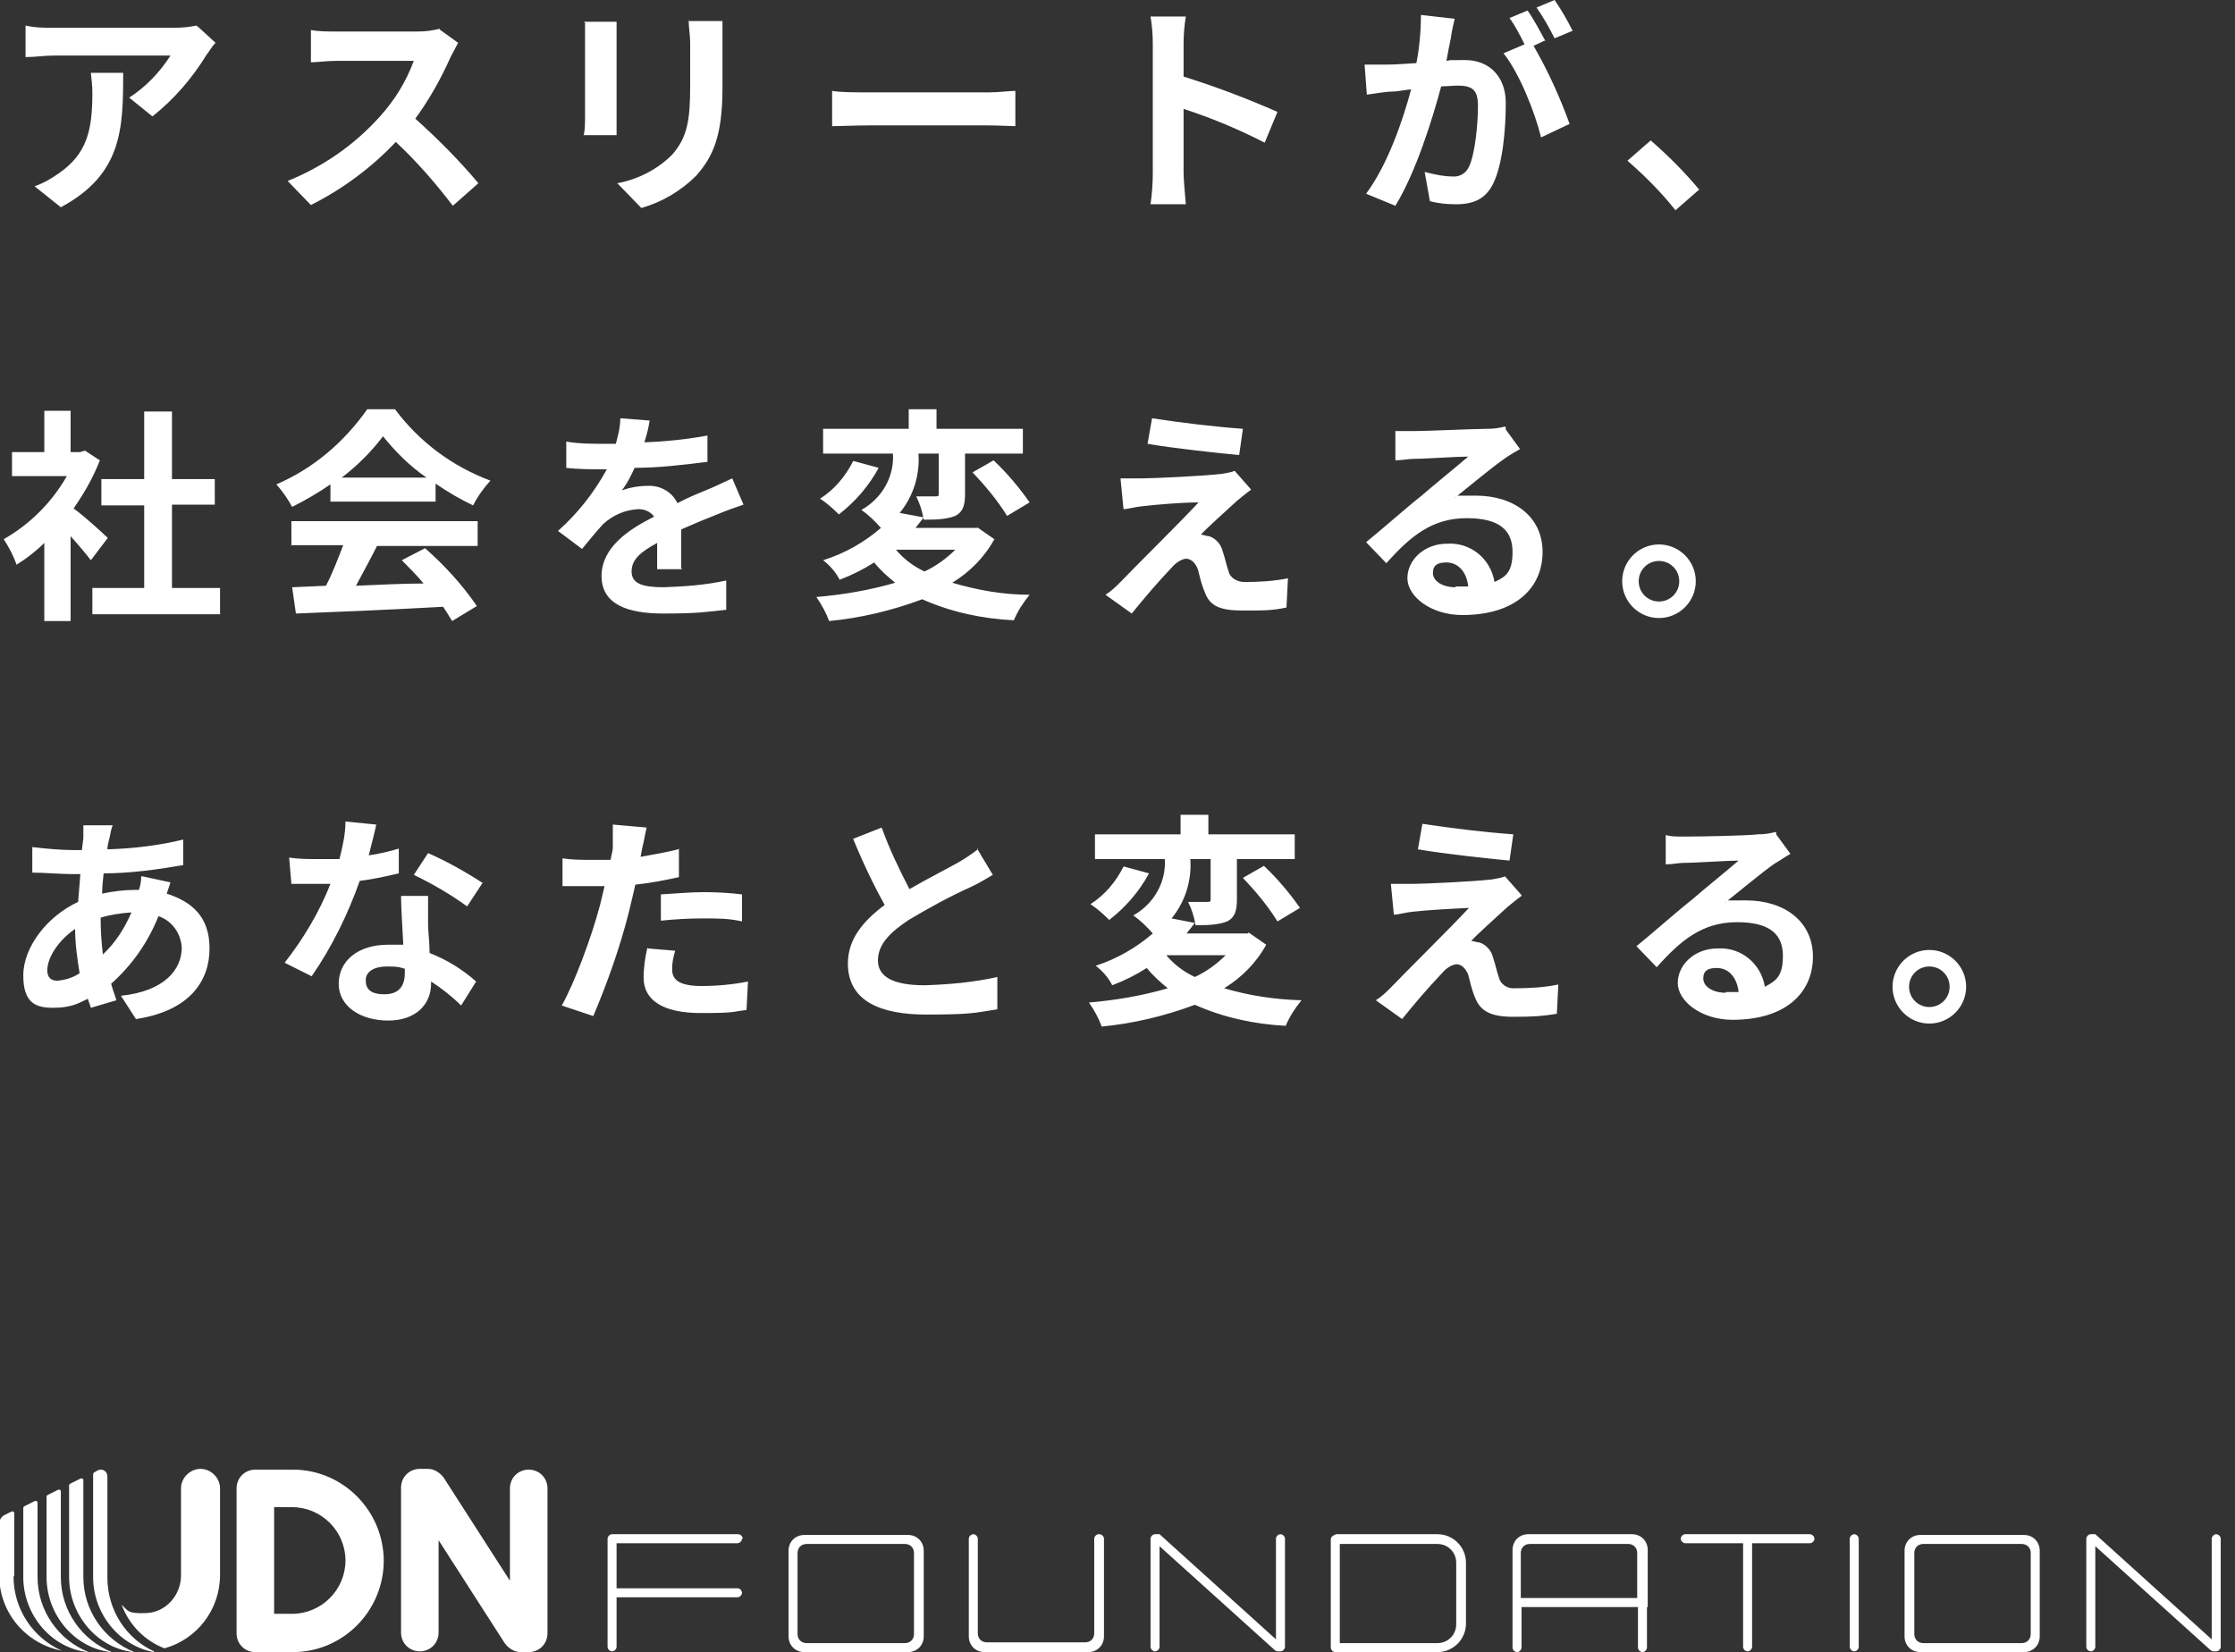 <?xml version="1.0" encoding="UTF-8"?>
<svg id="_レイヤー_1" xmlns="http://www.w3.org/2000/svg" version="1.1" viewBox="0 0 297.6 220">
  <rect x="0" y="0" width="297.6" height="220" fill="#333333" stroke="none"/>
  <!-- Generator: Adobe Illustrator 29.2.1, SVG Export Plug-In . SVG Version: 2.1.0 Build 116)  -->
  <defs>
    <style>
      .st0 {
        fill: #fff;
      }
    </style>
  </defs>
  <g id="_グループ_1737">
    <path id="_パス_1567" class="st0" d="M12.1,9.7c.1.9.2,1.8.2,2.7,0,4.9-.7,8.1-4.5,10.7-1,.7-2,1.3-3.2,1.7l3.5,2.8c8.2-4.4,8.3-10.5,8.3-17.9,0,0-4.3,0-4.3,0ZM26.2,3.4c-1,.2-2,.3-3,.3H7.1c-1.2,0-2.4,0-3.7-.3v4.2c1.4,0,2.4-.2,3.7-.2h15.6c-1.4,2.2-3.3,4.2-5.5,5.6l3.1,2.5c2.9-2.3,5.3-5.1,7.2-8.2.4-.5.7-1.1,1.2-1.6l-2.4-2.2h-.1ZM58.6,3.8c-1,.3-2.1.4-3.1.4h-10.6c-1.2,0-2.4,0-3.5-.2v4.3c.6,0,2.3-.2,3.5-.2h10.2c-1,2.7-2.5,5.2-4.5,7.4-3.4,3.8-7.6,6.7-12.3,8.6l3.1,3.2c4.2-2.1,8.1-5,11.3-8.4,2.8,2.6,5.3,5.5,7.6,8.5l3.4-3c-2.6-3.1-5.4-5.9-8.4-8.6,1.9-2.6,3.4-5.3,4.7-8.2.3-.6.7-1.3,1-1.9l-2.5-1.8h0ZM77.9,3c0,.8,0,1.5,0,2.3v10.1c0,.9,0,2.1-.2,2.6h4.4V2.9h-4.4,0ZM91.7,2.7c0,1,.2,2,.2,3v5.7c0,4.7-.4,6.9-2.4,9.2-2,2-4.6,3.3-7.3,3.8l3.2,3.3c2.8-.8,5.3-2.3,7.3-4.3,2.2-2.5,3.5-5.2,3.5-11.7v-5.9c0-1.2,0-2.2,0-3h-4.6ZM110.8,16.8c1.1,0,3.1-.1,4.8-.1h16.1c1.3,0,2.8.1,3.5.1v-4.7c-.8,0-2.1.2-3.5.2h-16.1c-1.6,0-3.8,0-4.8-.2,0,0,0,4.7,0,4.7ZM170.1,14.9c-4.1-1.8-8.3-3.4-12.5-4.7v-4.4c0-1.2.1-2.4.3-3.6h-4.7c.2,1.2.3,2.4.3,3.6v17.2c0,1.4-.1,2.8-.3,4.2h4.7c-.1-1.2-.3-3.3-.3-4.2v-8.5c3.7,1.2,7.3,2.7,10.8,4.5l1.7-4.1ZM209.4,4.1C208.7,2.7,207.9,1.3,207,0l-2.4,1c.9,1.3,1.7,2.7,2.4,4.1l2.4-1ZM189.2,2.1c0,2.1-.2,4.2-.6,6.3-1.5.1-2.9.2-3.8.2h-3.1l.3,4c.9-.1,2.5-.4,3.3-.4s1.5-.2,2.6-.3c-1.1,4.1-3.1,10-6,13.9l3.9,1.6c2.7-4.4,4.9-11.4,6.1-15.9.8,0,1.6-.1,2-.1,1.9,0,2.9.3,2.9,2.7s-.4,6.5-1.2,8.1c-.4.9-1.3,1.4-2.2,1.3-1.2,0-2.5-.3-3.7-.6l.7,3.9c1.2.3,2.3.4,3.5.4,2.3,0,3.9-.7,4.9-2.7,1.3-2.6,1.7-7.3,1.7-10.8s-2.2-5.7-5.4-5.7-1.5,0-2.5.1c.2-1.1.4-2.2.6-3.1.1-.8.3-1.7.5-2.5l-4.4-.5h-.1ZM205.8,5.5c-.6-1.1-1.6-3-2.4-4.1l-2.4,1c.8,1.1,1.4,2.3,2,3.5l-2.8,1.2c2.1,2.6,4.2,7.9,5,11.2l3.8-1.8c-1.3-3.6-2.9-7.1-4.8-10.4l1.5-.7h0ZM226.3,25.3c-2-2.4-4.2-4.6-6.5-6.6l-3.1,2.7c2.3,2,4.5,4.2,6.4,6.6l3.2-2.8h0ZM14.2,71.5c-.6-.6-2.9-2.7-4.4-3.8,1.4-2,2.6-4.1,3.5-6.4l-2-1.3-.6.2h-1.3v-5.5h-3.5v5.5H1.6v3.2h7.3c-2,3.5-4.9,6.4-8.4,8.4.7,1.1,1.3,2.2,1.7,3.4,1.3-.8,2.6-1.8,3.7-2.9v10.4h3.5v-11.3c1,1.1,2,2.3,2.7,3.2l2.2-2.9v-.2ZM22.9,78.2v-11h5.7v-3.4h-5.7v-9h-3.7v9h-5.7v3.5h5.7v11h-6.9v3.5h17v-3.5h-6.4,0ZM45.5,63.6c2.1-1.6,3.9-3.4,5.5-5.5,1.7,2.1,3.6,4,5.8,5.5h-11.3ZM44,66.8h14v-2.4c1.6,1.1,3.3,2.1,5,2.9.6-1.2,1.4-2.3,2.3-3.3-5.1-1.9-9.5-5.2-12.7-9.5h-3.7c-3.1,4.4-7.2,7.9-12.1,10,.8.9,1.5,1.9,2.1,3,1.8-.9,3.5-1.9,5.1-3v2.2h0ZM38.7,72.6h7c-.7,1.8-1.4,3.7-2.3,5.4l-4.5.2.5,3.5c5.1-.2,12.5-.5,19.6-.9.4.6.8,1.2,1.2,1.9l3.3-2c-2-2.9-4.3-5.4-6.9-7.7l-3.1,1.6c1,1,2,2,2.9,3.1-3.1,0-6.2.2-9,.3.9-1.7,1.9-3.5,2.8-5.3h13.4v-3.3h-24.8v3.3h0ZM90.7,75.7c0-1.3,0-3.5,0-5.2,1.8-.8,3.5-1.5,4.8-2,1.2-.5,2.3-.9,3.5-1.3l-1.5-3.5c-1.1.5-2.1,1-3.3,1.5-1.2.5-2.5,1-4,1.8-.7-1.5-2.3-2.4-4-2.3-1.1,0-2.3.2-3.4.6.7-.9,1.2-1.9,1.7-3,3.2,0,6.5-.4,9.7-.8v-3.5c-2.7.5-5.6.8-8.4.9.4-1.2.6-2.2.7-2.9l-3.9-.3c0,1.1-.3,2.3-.6,3.4h-1.4c-1.7,0-3.5,0-5.2-.3v3.5c1.6.2,3.8.2,5,.2h.4c-1.7,3.1-3.9,5.9-6.5,8.2l3.2,2.4c.9-1.1,1.8-2.2,2.8-3.3,1.3-1.2,2.9-1.9,4.7-2,.8,0,1.6.3,2.1,1-3.4,1.7-7,4.1-7,7.9s3.5,5,8.2,5,5.6-.2,8.4-.5v-3.9c-2.7.6-5.5.8-8.3.9-2.9,0-4.3-.5-4.3-2.1s1.2-2.6,3.4-3.8c0,1.3,0,2.7,0,3.5h3.6-.2ZM127.2,73.2c-1.2,1.2-2.6,2.2-4.1,2.9-1.5-.7-2.8-1.7-3.8-2.9h7.9ZM130.2,70.3h-.6c0,0-7.7,0-7.7,0,.4-.5.8-1,1.1-1.4l-3.2-.6c1.8-2.2,2.7-5,2.5-7.9h2.7v5.3c0,.3,0,.4-.4.4h-2.6c.5,1,.8,2,1,3.1,1.4,0,2.9,0,4.2-.5,1-.5,1.3-1.4,1.3-2.9v-5.4h7.7v-3.3h-11.5v-2.6h-3.7v2.6h-11.4v3.3h9.3c.2,3.1-1.5,6-4.2,7.5,1,.7,1.8,1.5,2.6,2.4-2.2,1.9-4.8,3.4-7.7,4.3.9.7,1.7,1.6,2.2,2.6,1.6-.6,3.2-1.4,4.6-2.3.8,1,1.8,1.9,2.8,2.7-3.4,1-7,1.6-10.5,1.9.7,1,1.3,2.1,1.7,3.2,4.2-.4,8.4-1.4,12.4-2.9,3.8,1.7,8,2.6,12.2,2.8.5-1.2,1.2-2.3,2.1-3.4-3.5,0-6.9-.6-10.3-1.6,2.3-1.4,4.3-3.4,5.6-5.8l-2.3-1.6h.1ZM113.6,61.4c-1,2-2.5,3.8-4.4,5,.9.6,1.7,1.3,2.5,2.1,2.2-1.7,4-3.8,5.3-6.2l-3.3-.9h0ZM129.5,62.9c1.7,1.8,3.3,3.7,4.6,5.8l3-1.8c-1.4-2-3-3.9-4.8-5.6l-2.8,1.6ZM153.4,55.7l-.6,3.4c3.5.6,9.1,1.2,12.2,1.5l.5-3.5c-4.1-.3-8.1-.8-12.1-1.4h0ZM166.6,65.2l-2.2-2.5c-.5.2-1.1.3-1.7.4-2.5.3-9.2.6-10.6.6h-2.9l.4,4.1c.6,0,1.5-.3,2.6-.4,1.7-.2,5.2-.5,7.4-.5-2.7,2.9-8.8,8.9-10.3,10.5-.7.7-1.3,1.3-2.1,1.8l3.5,2.5c1.7-2.1,3.4-4.1,5.3-6.1.5-.6,1.2-1.1,1.9-1.2.6,0,1.2.4,1.6,1.4.2.8.5,2.1.9,3,.7,2,2.2,2.5,5.1,2.5s3.9,0,5.8-.4l.2-3.9c-1.9.4-3.9.5-5.8.5-.9,0-1.9-.5-2.1-1.4-.3-.8-.5-1.9-.8-2.7-.2-.9-.9-1.7-1.8-2-.4,0-.7-.2-1.1-.2.7-.8,3.5-3.3,4.8-4.5.5-.4,1.2-1,1.9-1.5h0ZM193.8,78.2c-1.7,0-3-.8-3-1.9s.7-1.4,1.8-1.4c1.6,0,2.7,1.3,2.9,3.2h-1.7ZM200.4,56.8c-.8.2-1.5.3-2.3.3-1.7,0-8,.3-9.6.3s-1.9,0-2.7,0v3.9c.9,0,1.7-.2,2.5-.2,1.6,0,5.6-.3,7.2-.3-1.5,1.3-4.6,3.8-6.2,5.2-1.8,1.4-5.3,4.5-7.4,6.2l2.7,2.8c3.2-3.6,6.1-6,10.7-6s6.1,1.8,6.1,4.5-.9,3.3-2.4,4c-.5-3.1-3.2-5.3-6.3-5.1-3.1,0-5.3,2.2-5.3,4.6s3.1,4.9,7.3,4.9c7.2,0,10.7-3.7,10.7-8.4s-3.8-7.5-8.9-7.5-1.9,0-2.8.3c1.9-1.5,5-4.1,6.6-5.2.7-.5,1.4-.9,2.1-1.3l-1.9-2.6v-.3ZM220.9,72.5c-2.7,0-4.9,2.2-4.9,4.9s2.2,4.9,4.9,4.9,4.9-2.2,4.9-4.9-2.2-4.9-4.9-4.9ZM220.9,80.1c-1.5,0-2.7-1.2-2.7-2.7s1.2-2.7,2.7-2.7,2.7,1.2,2.7,2.7-1.2,2.7-2.7,2.7h0ZM13.4,122.2c1.3-.4,2.7-.6,4.1-.7-.9,2.1-2.1,4-3.8,5.6-.2-1.6-.3-3.3-.3-4.9h0ZM7.7,130.6c-1,0-1.4-.5-1.4-1.4,0-1.7,1.5-4,3.7-5.5,0,2,.3,4,.6,5.9-.9.6-1.9.9-3,1h0ZM18.8,116.7c0,.6-.1,1.2-.3,1.8h-.5c-1.5,0-3,.2-4.4.5,0-.9.1-1.8.2-2.7,3.5,0,7.1-.5,10.6-1.1v-3.4c-3.3.8-6.7,1.2-10.1,1.3,0-.6.2-1.1.3-1.6s.2-1.1.4-1.6h-3.9v1.7l-.2,1.6h-1.1c-1.8,0-3.7-.2-5.5-.4v3.4c1.5,0,3.8.2,5.4.2h1c-.1,1.2-.2,2.5-.3,3.7-4.1,1.9-7.3,6-7.3,9.8s1.8,4.3,4,4.3,3.2-.5,4.6-1.2c.1.4.3.8.4,1.2l3.4-1c-.2-.7-.5-1.4-.7-2.2,2.8-2.5,4.9-5.5,6.3-9,1.8.6,3,2.3,3.1,4.2,0,2.9-2.3,5.8-8.1,6.4l2,3.1c7.3-1.1,9.8-5.2,9.8-9.4s-2.3-6.2-5.7-7.3c.2-.6.4-1.2.5-1.5l-3.7-.8h-.2ZM64.3,117.6c-2.3-1.5-4.8-2.9-7.3-4l-1.9,2.9c2.5,1.2,4.9,2.6,7.1,4.2l2.1-3.2h0ZM53.1,113c-1.3.4-2.6.7-4,.9.4-1.6.8-3.1,1-4.1l-4.1-.4c0,1.7-.4,3.4-.8,5h-2.7c-1.3,0-2.6,0-4-.2l.3,3.5h5.2c-1.5,3.8-3.6,7.3-6.1,10.5l3.6,1.8c2.7-3.9,4.8-8.2,6.4-12.7,1.7-.2,3.5-.6,5.2-1v-3.5.2ZM53.9,129.6c0,1.6-.7,2.8-2.7,2.8s-2.5-.8-2.5-1.9,1.1-1.8,2.8-1.8,1.6.1,2.4.3v.6h0ZM53.4,119.2c0,1.8.2,4.4.3,6.6-.6,0-1.3,0-2,0-4.1,0-6.6,2.2-6.6,5.2s2.9,4.9,6.6,4.9,5.7-2.2,5.7-4.9v-.3c1.4.9,2.8,2,4,3.2l2-3.2c-1.8-1.6-3.9-2.9-6.2-3.8,0-1.5-.2-2.9-.2-3.8v-3.8h-3.8.2ZM88,122.6c1.9-.2,3.8-.3,5.7-.3s3.4,0,5.1.4v-3.6c-1.6-.2-3.4-.3-5.1-.3s-4.1.2-5.7.3v3.5ZM90.3,113.1c-1.6.4-3.3.7-5,1l.2-1.1c.2-.7.4-2,.6-2.8l-4.5-.4c0,1,0,2,0,3,0,.5-.2,1.1-.3,1.7h-2.6c-1.3,0-2.5,0-3.8-.2v3.7c1.1,0,2.3,0,3.7,0h1.9c-.2.8-.4,1.7-.6,2.5-1.1,4.2-3.4,10.4-5.1,13.4l4.2,1.4c1.9-4.5,3.5-9,4.7-13.7.3-1.2.6-2.5.9-3.8,2-.2,4-.6,5.8-1v-3.8h0ZM86.2,126.2c-.3,1.3-.5,2.6-.5,4,0,3,2.6,4.7,7.6,4.7s4.1-.2,6.1-.4l.2-3.8c-2,.4-4.1.6-6.2.6-3.2,0-3.9-1-3.9-2.2s.2-1.7.4-2.5l-3.6-.3h0ZM130.2,113.1c-.9.7-1.8,1.3-2.7,1.8-1.4.8-4,2.1-6.4,3.5-1.4-2.7-2.7-5.4-3.7-8.2l-3.8,1.5c1.3,3.2,2.8,6.3,4.2,8.8-2.8,2.1-4.9,4.5-4.9,7.8,0,5.1,4.5,6.8,10.4,6.8s6.4-.2,9.5-.7v-4.3c-3.1.7-6.4,1-9.7,1.1-4.1,0-6.2-1.1-6.2-3.3s1.7-3.8,4.1-5.4c2.7-1.6,5.4-3.1,8.3-4.4,1.1-.5,2-1.1,2.9-1.6l-2.1-3.5h.1ZM163.2,127.2c-1.2,1.2-2.6,2.2-4.1,2.9-1.5-.7-2.8-1.7-3.8-2.9h7.9ZM166.2,124.3h-.6c0,0-7.6,0-7.6,0,.4-.5.8-1,1.1-1.4l-3.1-.6c1.8-2.2,2.7-5,2.5-7.9h2.7v5.3c0,.3,0,.4-.4.4h-2.6c.5,1,.8,2,1,3.1,1.4,0,2.9,0,4.2-.5,1-.5,1.3-1.4,1.3-2.9v-5.4h7.7v-3.3h-11.5v-2.6h-3.7v2.6h-11.4v3.3h9.3c.2,3.1-1.5,6-4.2,7.5,1,.7,1.8,1.5,2.6,2.4-2.2,1.9-4.8,3.4-7.6,4.3.9.7,1.7,1.6,2.2,2.6,1.6-.6,3.2-1.4,4.6-2.3.8,1,1.8,1.9,2.8,2.7-3.4,1-7,1.6-10.5,1.9.7,1,1.3,2.1,1.7,3.2,4.2-.4,8.4-1.4,12.4-2.9,3.8,1.7,8,2.6,12.1,2.8.5-1.2,1.2-2.3,2.1-3.4-3.5-.1-6.9-.6-10.3-1.6,2.3-1.4,4.3-3.4,5.6-5.8l-2.3-1.6h-.1ZM149.6,115.4c-1,2-2.5,3.8-4.4,5,.9.6,1.7,1.3,2.5,2.1,2.2-1.7,4-3.8,5.3-6.2l-3.3-.9h-.1ZM165.5,116.9c1.7,1.8,3.3,3.7,4.6,5.8l3-1.8c-1.4-2-3-3.9-4.8-5.6l-2.8,1.6ZM189.4,109.7l-.6,3.4c3.5.6,9.1,1.2,12.2,1.5l.5-3.5c-4.1-.3-8.1-.8-12.1-1.4h0ZM202.6,119.2l-2.2-2.5c-.5.2-1.1.3-1.7.4-2.5.3-9.2.6-10.6.6h-2.9l.4,4.1c.6,0,1.5-.3,2.6-.4,1.7-.2,5.2-.4,7.4-.5-2.7,2.9-8.8,8.9-10.3,10.5-.7.7-1.3,1.3-2.1,1.8l3.5,2.5c1.7-2.1,3.4-4.1,5.3-6.1.5-.6,1.2-1.1,1.9-1.2.6,0,1.2.4,1.6,1.4.2.8.5,2.1.9,3,.7,1.9,2.2,2.6,5.1,2.6s3.9-.1,5.8-.4l.2-3.9c-1.9.4-3.9.5-5.8.5-.9.1-1.9-.5-2.1-1.4-.3-.8-.5-1.9-.8-2.7-.2-.9-.9-1.7-1.8-2-.4,0-.7-.2-1.1-.2.7-.8,3.5-3.3,4.8-4.5.5-.4,1.2-1,1.9-1.5h0ZM229.8,132.2c-1.7,0-3-.8-3-1.9s.7-1.4,1.8-1.4c1.6,0,2.7,1.3,2.9,3.2h-1.7ZM236.4,110.8c-.8.2-1.5.3-2.3.3-1.7.2-8,.3-9.6.3s-1.9,0-2.7-.2v3.9c.9,0,1.7-.2,2.5-.2,1.6,0,5.6-.3,7.2-.3-1.5,1.3-4.6,3.8-6.2,5.2-1.8,1.4-5.3,4.5-7.4,6.2l2.7,2.8c3.2-3.6,6.1-6,10.7-6s6.1,1.8,6.1,4.5-.9,3.3-2.4,4.1c-.5-3.1-3.2-5.3-6.3-5.1-3.1,0-5.3,2.2-5.3,4.6s3.1,4.9,7.3,4.9c7.2,0,10.7-3.7,10.7-8.4s-3.8-7.5-8.9-7.5-1.9,0-2.8.3c1.9-1.5,5-4.1,6.6-5.2.7-.4,1.4-.9,2.1-1.3l-1.9-2.6v-.3ZM256.9,126.5c-2.7,0-4.9,2.2-4.9,4.9s2.2,4.9,4.9,4.9,4.9-2.2,4.9-4.9h0c0-2.7-2.2-4.9-4.9-4.9h0ZM256.9,134.1c-1.5,0-2.7-1.2-2.7-2.7s1.2-2.7,2.7-2.7,2.7,1.2,2.7,2.7-1.2,2.7-2.7,2.7h0Z"/>
    <g>
      <path class="st0" d="M18,220c0,0-.1,0-.2,0h.1s0,0,0,0ZM20.6,219.9s0,0-.1,0c0,0,0,0-.1,0,0,0,.2,0,.2,0ZM14.7,220c0,0,.1,0,.2,0,0,0,0,0,0,0h-.2ZM11.6,220c0,0,.1,0,.2,0,0,0,0,0,0,0h-.2ZM14.7,220h.2c-4-1.6-6.8-5.5-6.8-10v-11.4c0-.2-.2-.3-.4-.2l-1.4.7c0,0-.1.1-.1.2v10.7c0,5.1,3.8,9.5,8.6,10ZM1.9,209.9v-8.4c0-.2-.2-.3-.4-.2l-.8.4c-.5.2-.8.7-.8,1.2v6.9c0,5,3.6,9.1,8.3,10-3.8-1.7-6.4-5.5-6.4-9.9ZM17.8,220h.1c-4-1.6-6.8-5.5-6.8-10v-12.9c0-.2-.2-.3-.4-.2l-1.4.7c0,0-.1.1-.1.2v12.2c0,5.1,3.8,9.5,8.6,10ZM20.5,219.9h0c-3.7-1.7-6.2-5.5-6.2-9.8h0c0,0,0,0,0-.1v-13.4c0-.7-.7-1.1-1.3-.8l-.5.3c0,0-.1.1-.1.2v13.7c0,5,3.6,9.2,8.1,10ZM29.3,209.8v-11.6c0-1.4-1.2-2.6-2.6-2.6h0c-1.4,0-2.6,1.2-2.6,2.6v11.6c0,2.6-2,4.9-4.6,5s-2.4-.3-3.3-1.1c1,2.7,3.1,4.8,5.7,5.8,4.3-1.2,7.4-5.1,7.4-9.8ZM11.6,220h.2c-4-1.6-6.8-5.5-6.8-10v-9.9c0-.2-.2-.3-.4-.2l-1.4.7c0,0-.1.1-.1.2v9.2c0,5.1,3.8,9.5,8.6,10ZM51.1,207.8h0c0,6.7-5.4,12.2-12.1,12.2h-5c-1.4,0-2.5-1.1-2.5-2.5v-19.3c0-1.4,1.1-2.5,2.5-2.5h5c6.7,0,12.1,5.5,12.1,12.2ZM46,207.8c0-3.9-3.2-7.1-7.1-7.1h-2.4v14.2h2.4c3.9,0,7.1-3.2,7.1-7.1h0ZM67.9,198.2v12.3l-8.8-13.7c-.5-.7-1.3-1.2-2.1-1.2h-1.1c-1.4,0-2.5,1.1-2.5,2.5v19.3c0,1.4,1.1,2.5,2.5,2.5h0c1.4,0,2.5-1.1,2.5-2.5v-12.3l8.8,13.7c.5.7,1.3,1.2,2.1,1.2h1.1c1.4,0,2.5-1.1,2.5-2.5v-19.3c0-1.4-1.1-2.5-2.5-2.5h0c-1.4,0-2.5,1.1-2.5,2.5Z"/>
      <path class="st0" d="M146.4,204.3h0c.3,0,.6.3.6.6v13c0,1.2-.9,2.1-2.1,2.1h-13.8c-1.2,0-2.1-.9-2.1-2.1v-13c0-.3.3-.6.6-.6h0c.3,0,.6.3.6.6v12.6c0,.7.5,1.2,1.2,1.2h13.1c.7,0,1.2-.5,1.2-1.2v-12.6c0-.3.3-.6.6-.6ZM123,206.5v11.4c0,1.2-.9,2.1-2.1,2.1h-13.8c-1.2,0-2.1-.9-2.1-2.1v-11.4c0-1.2.9-2.1,2.1-2.1h13.8c1.2,0,2.1.9,2.1,2.1ZM121.7,206.8c0-.7-.5-1.2-1.2-1.2h-13.1c-.7,0-1.2.5-1.2,1.2v10.8c0,.7.5,1.2,1.2,1.2h13.1c.7,0,1.2-.5,1.2-1.2v-10.8ZM271.6,206.5v11.4c0,1.2-.9,2.1-2.1,2.1h-13.8c-1.2,0-2.1-.9-2.1-2.1v-11.4c0-1.2.9-2.1,2.1-2.1h13.8c1.2,0,2.1.9,2.1,2.1ZM270.4,206.8c0-.7-.5-1.2-1.2-1.2h-13.1c-.7,0-1.2.5-1.2,1.2v10.8c0,.7.5,1.2,1.2,1.2h13.1c.7,0,1.2-.5,1.2-1.2v-10.8ZM177.8,204.3h13.6c2.1,0,3.8,1.7,3.8,3.8v8.1c0,2.1-1.7,3.8-3.8,3.8h-13.6c-.3,0-.6-.3-.6-.6v-14.4c0-.3.3-.6.6-.6ZM193.9,216.2v-8.1c0-1.4-1.1-2.5-2.5-2.5h-13v13.2h13c1.4,0,2.5-1.1,2.5-2.5ZM219.3,214h0v5.4c0,.3-.3.6-.6.6h0c-.3,0-.6-.3-.6-.6v-5.4h-15.5v5.4c0,.3-.3.6-.6.6h0c-.3,0-.6-.3-.6-.6v-5.4h0,0v-7.6c0-1.2.9-2.1,2.1-2.1h13.8c1.2,0,2.1.9,2.1,2.1v6.3h0v1.3ZM218,212.8v-6c0-.7-.5-1.2-1.2-1.2h-13.1c-.7,0-1.2.5-1.2,1.2v6h15.5ZM98.9,204.9h0c0-.3-.3-.6-.6-.6h-16.8c-.3,0-.6.3-.6.6v7.8h0c0,0,0,0,0,0v6.6c0,.3.3.6.6.6h0c.3,0,.6-.3.6-.6v-6.6h16.1c.3,0,.6-.3.6-.6h0c0-.3-.3-.6-.6-.6h-16.1v-6h16.1c.3,0,.6-.3.6-.6ZM246.3,204.9v14.4c0,.3.3.6.6.6h0c.3,0,.6-.3.6-.6v-14.4c0-.3-.3-.6-.6-.6h0c-.3,0-.6.3-.6.6ZM241.2,204.3h-16.8c-.3,0-.6.3-.6.6h0c0,.3.3.6.6.6h7.7v13.8c0,.3.3.6.6.6h0c.3,0,.6-.3.6-.6v-13.8h7.7c.3,0,.6-.3.6-.6h0c0-.3-.3-.6-.6-.6ZM294.5,204.9v13.4l-15.5-14h0s-.6,0-.6,0c-.3,0-.6.3-.6.6v14.4c0,.3.3.6.6.6h0c.3,0,.6-.3.6-.6v-13.4l15.3,13.8c.1.1.3.2.4.2h.4c.3,0,.6-.3.6-.6v-14.4c0-.3-.3-.6-.6-.6h0c-.3,0-.6.3-.6.6ZM169.9,204.9v13.4l-15.5-14h0s-.6,0-.6,0c-.3,0-.6.3-.6.6v14.4c0,.3.3.6.6.6h0c.3,0,.6-.3.6-.6v-13.4l15.3,13.8c.1.1.3.2.4.2h.4c.3,0,.6-.3.6-.6v-14.4c0-.3-.3-.6-.6-.6h0c-.3,0-.6.3-.6.6Z"/>
    </g>
  </g>
</svg>